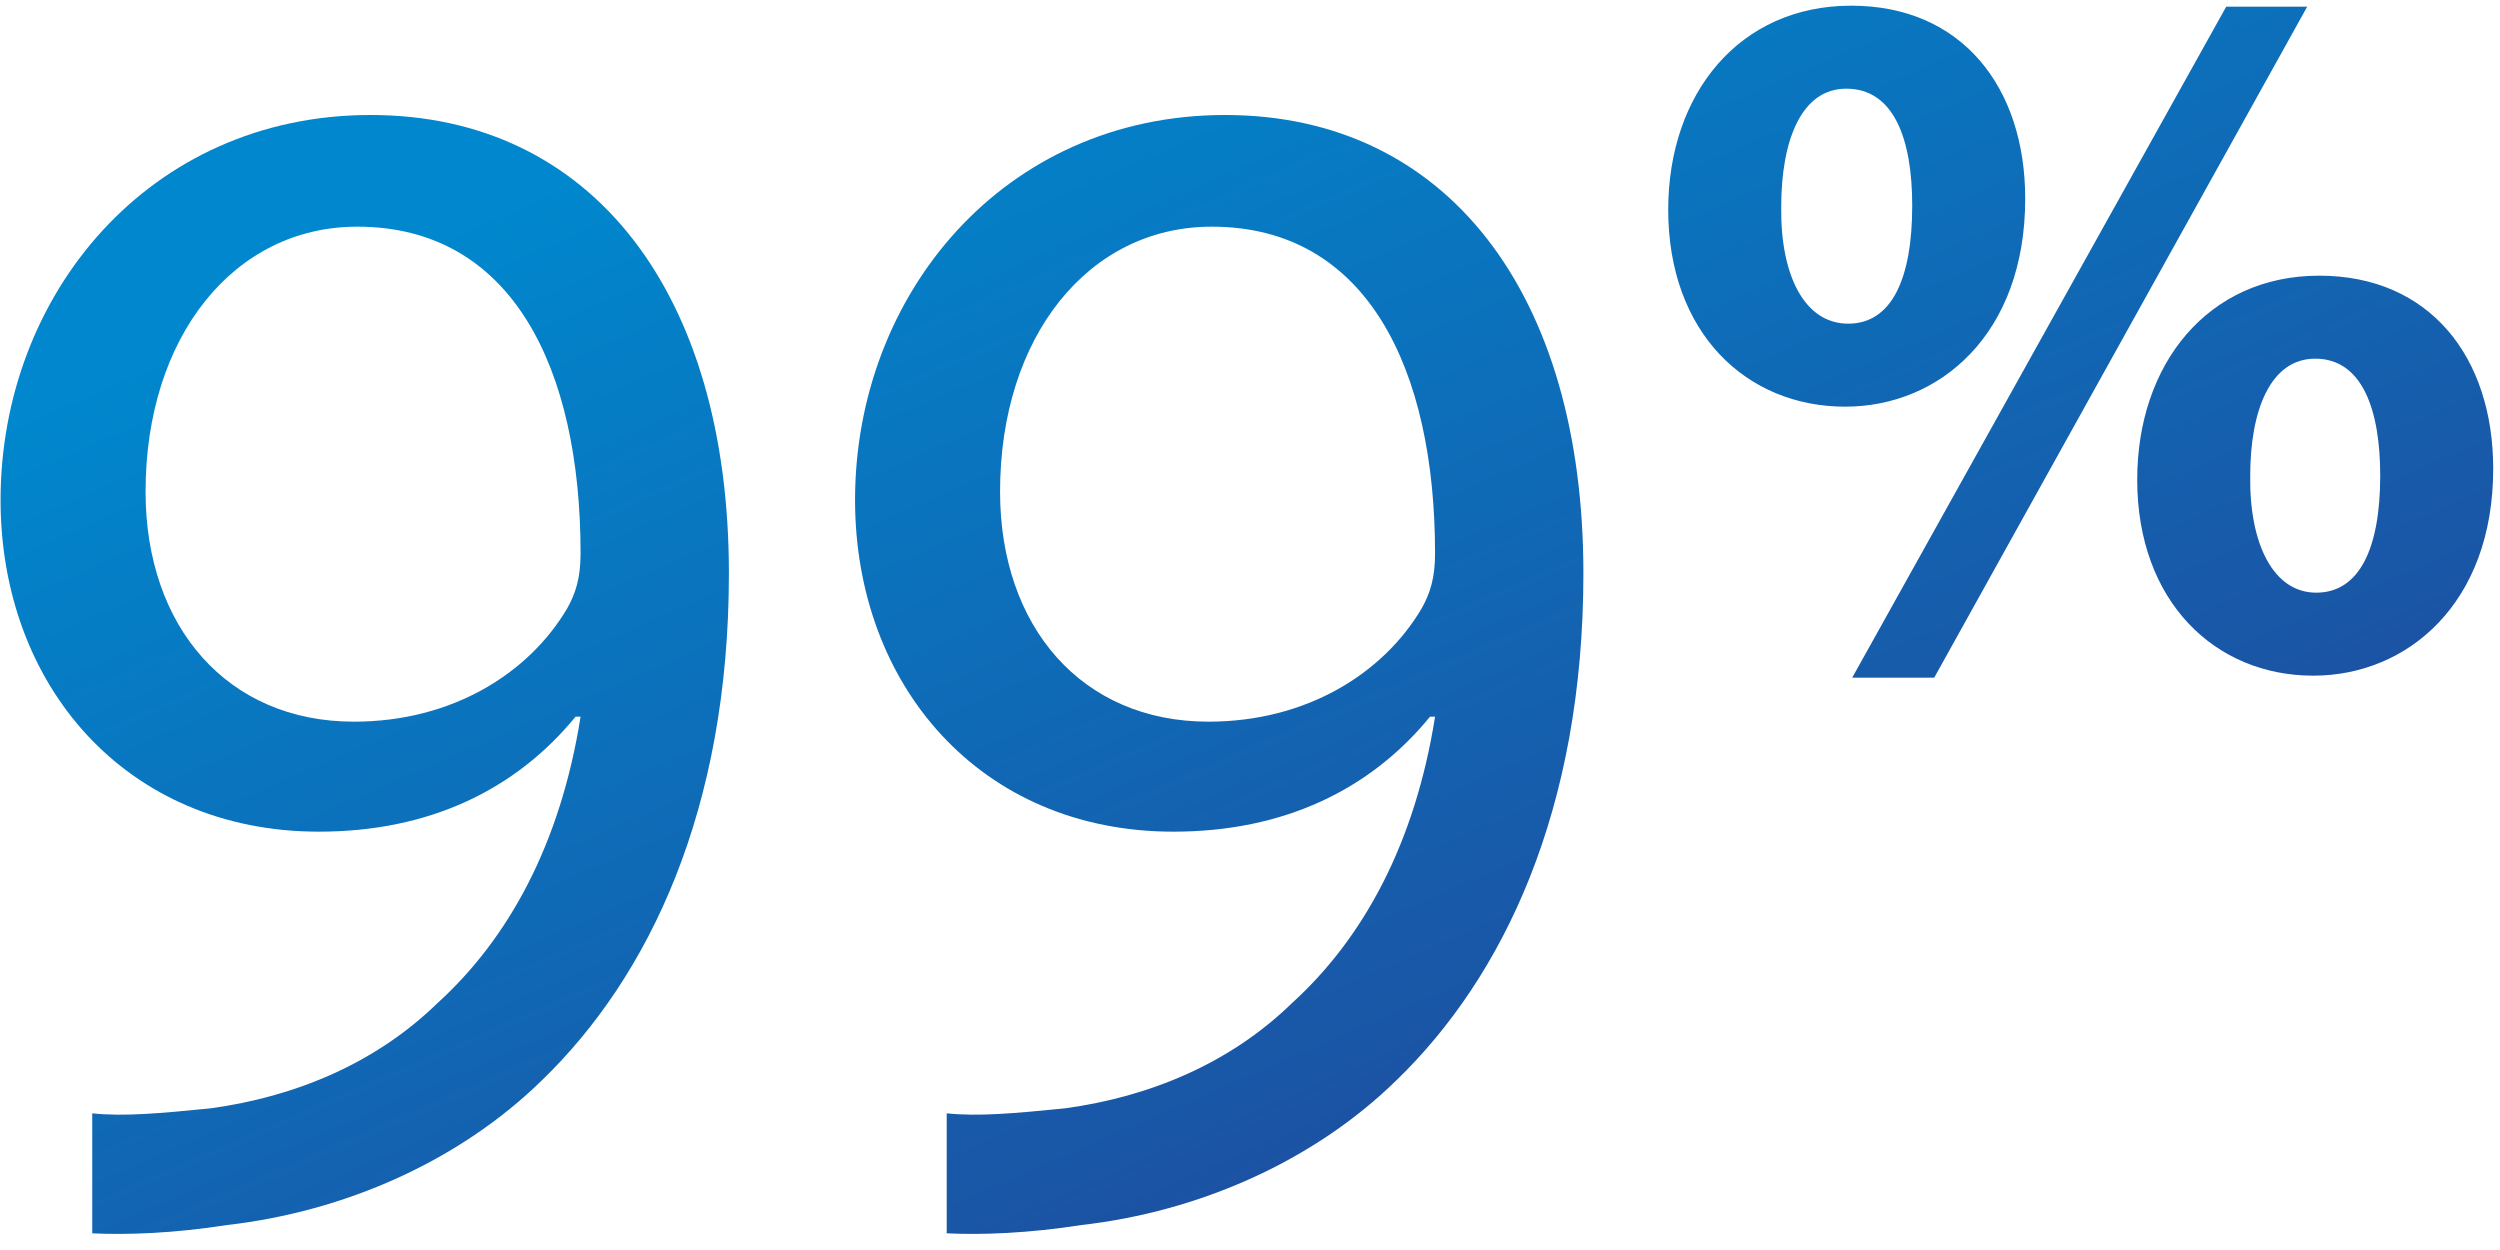 <?xml version="1.0" encoding="UTF-8"?> <svg xmlns="http://www.w3.org/2000/svg" width="150" height="75" viewBox="0 0 150 75" fill="none"> <path d="M5.534 74C7.634 74.1 10.434 74 13.634 73.5C20.634 72.7 27.534 69.7 32.534 64.8C38.934 58.6 43.734 48.6 43.734 34.4C43.734 17.6 35.534 6.9 22.234 6.9C8.934 6.9 0.034 17.7 0.034 30C0.034 41.1 7.534 49.9 19.134 49.9C25.734 49.9 30.934 47.4 34.534 43H34.834C33.634 50.6 30.534 56.3 26.234 60.2C22.534 63.8 17.734 65.8 12.634 66.5C9.634 66.8 7.434 67 5.534 66.8V74ZM21.434 13.6C30.734 13.6 34.834 22.1 34.834 33.2C34.834 34.7 34.534 35.6 34.034 36.5C31.734 40.4 27.134 43.3 21.234 43.3C13.634 43.3 8.734 37.6 8.734 29.5C8.734 20.2 14.034 13.6 21.434 13.6Z" fill="url(#paint0_linear_705_4700)"></path> <path d="M56.803 74C58.904 74.1 61.703 74 64.903 73.5C71.903 72.7 78.803 69.7 83.803 64.8C90.204 58.6 95.004 48.6 95.004 34.4C95.004 17.6 86.803 6.9 73.504 6.9C60.203 6.9 51.303 17.7 51.303 30C51.303 41.1 58.803 49.9 70.403 49.9C77.004 49.9 82.204 47.4 85.803 43H86.103C84.903 50.6 81.803 56.3 77.504 60.2C73.803 63.8 69.004 65.8 63.904 66.5C60.904 66.8 58.703 67 56.803 66.8V74ZM72.704 13.6C82.004 13.6 86.103 22.1 86.103 33.2C86.103 34.7 85.803 35.6 85.303 36.5C83.004 40.4 78.403 43.3 72.504 43.3C64.903 43.3 60.004 37.6 60.004 29.5C60.004 20.2 65.303 13.6 72.704 13.6Z" fill="url(#paint1_linear_705_4700)"></path> <path d="M111.073 0.34C104.353 0.34 100.093 5.62 100.093 12.58C100.093 19.96 104.773 24.4 110.713 24.4C116.353 24.4 121.513 20.08 121.513 11.92C121.513 5.26 117.733 0.34 111.073 0.34ZM110.773 5.32C113.653 5.32 114.733 8.38 114.733 12.34C114.733 16.78 113.473 19.42 110.893 19.42C108.253 19.42 106.813 16.48 106.873 12.4C106.873 8.44 108.073 5.32 110.773 5.32ZM116.053 40.66L138.433 0.4H133.573L111.133 40.66H116.053ZM139.153 16.54C132.493 16.54 128.233 21.82 128.233 28.78C128.233 36.1 132.913 40.54 138.793 40.54C144.433 40.54 149.593 36.22 149.593 28.12C149.593 21.46 145.813 16.54 139.153 16.54ZM138.913 21.52C141.733 21.52 142.813 24.58 142.813 28.54C142.813 32.92 141.553 35.56 138.973 35.56C136.393 35.56 134.953 32.62 135.013 28.54C135.013 24.64 136.213 21.52 138.913 21.52Z" fill="url(#paint2_linear_705_4700)"></path> <defs> <linearGradient id="paint0_linear_705_4700" x1="74.5" y1="-7" x2="125.86" y2="111.181" gradientUnits="userSpaceOnUse"> <stop stop-color="#0087CD"></stop> <stop offset="1" stop-color="#322882"></stop> </linearGradient> <linearGradient id="paint1_linear_705_4700" x1="74.5" y1="-7" x2="125.86" y2="111.181" gradientUnits="userSpaceOnUse"> <stop stop-color="#0087CD"></stop> <stop offset="1" stop-color="#322882"></stop> </linearGradient> <linearGradient id="paint2_linear_705_4700" x1="74.5" y1="-7" x2="125.86" y2="111.181" gradientUnits="userSpaceOnUse"> <stop stop-color="#0087CD"></stop> <stop offset="1" stop-color="#322882"></stop> </linearGradient> </defs> </svg> 